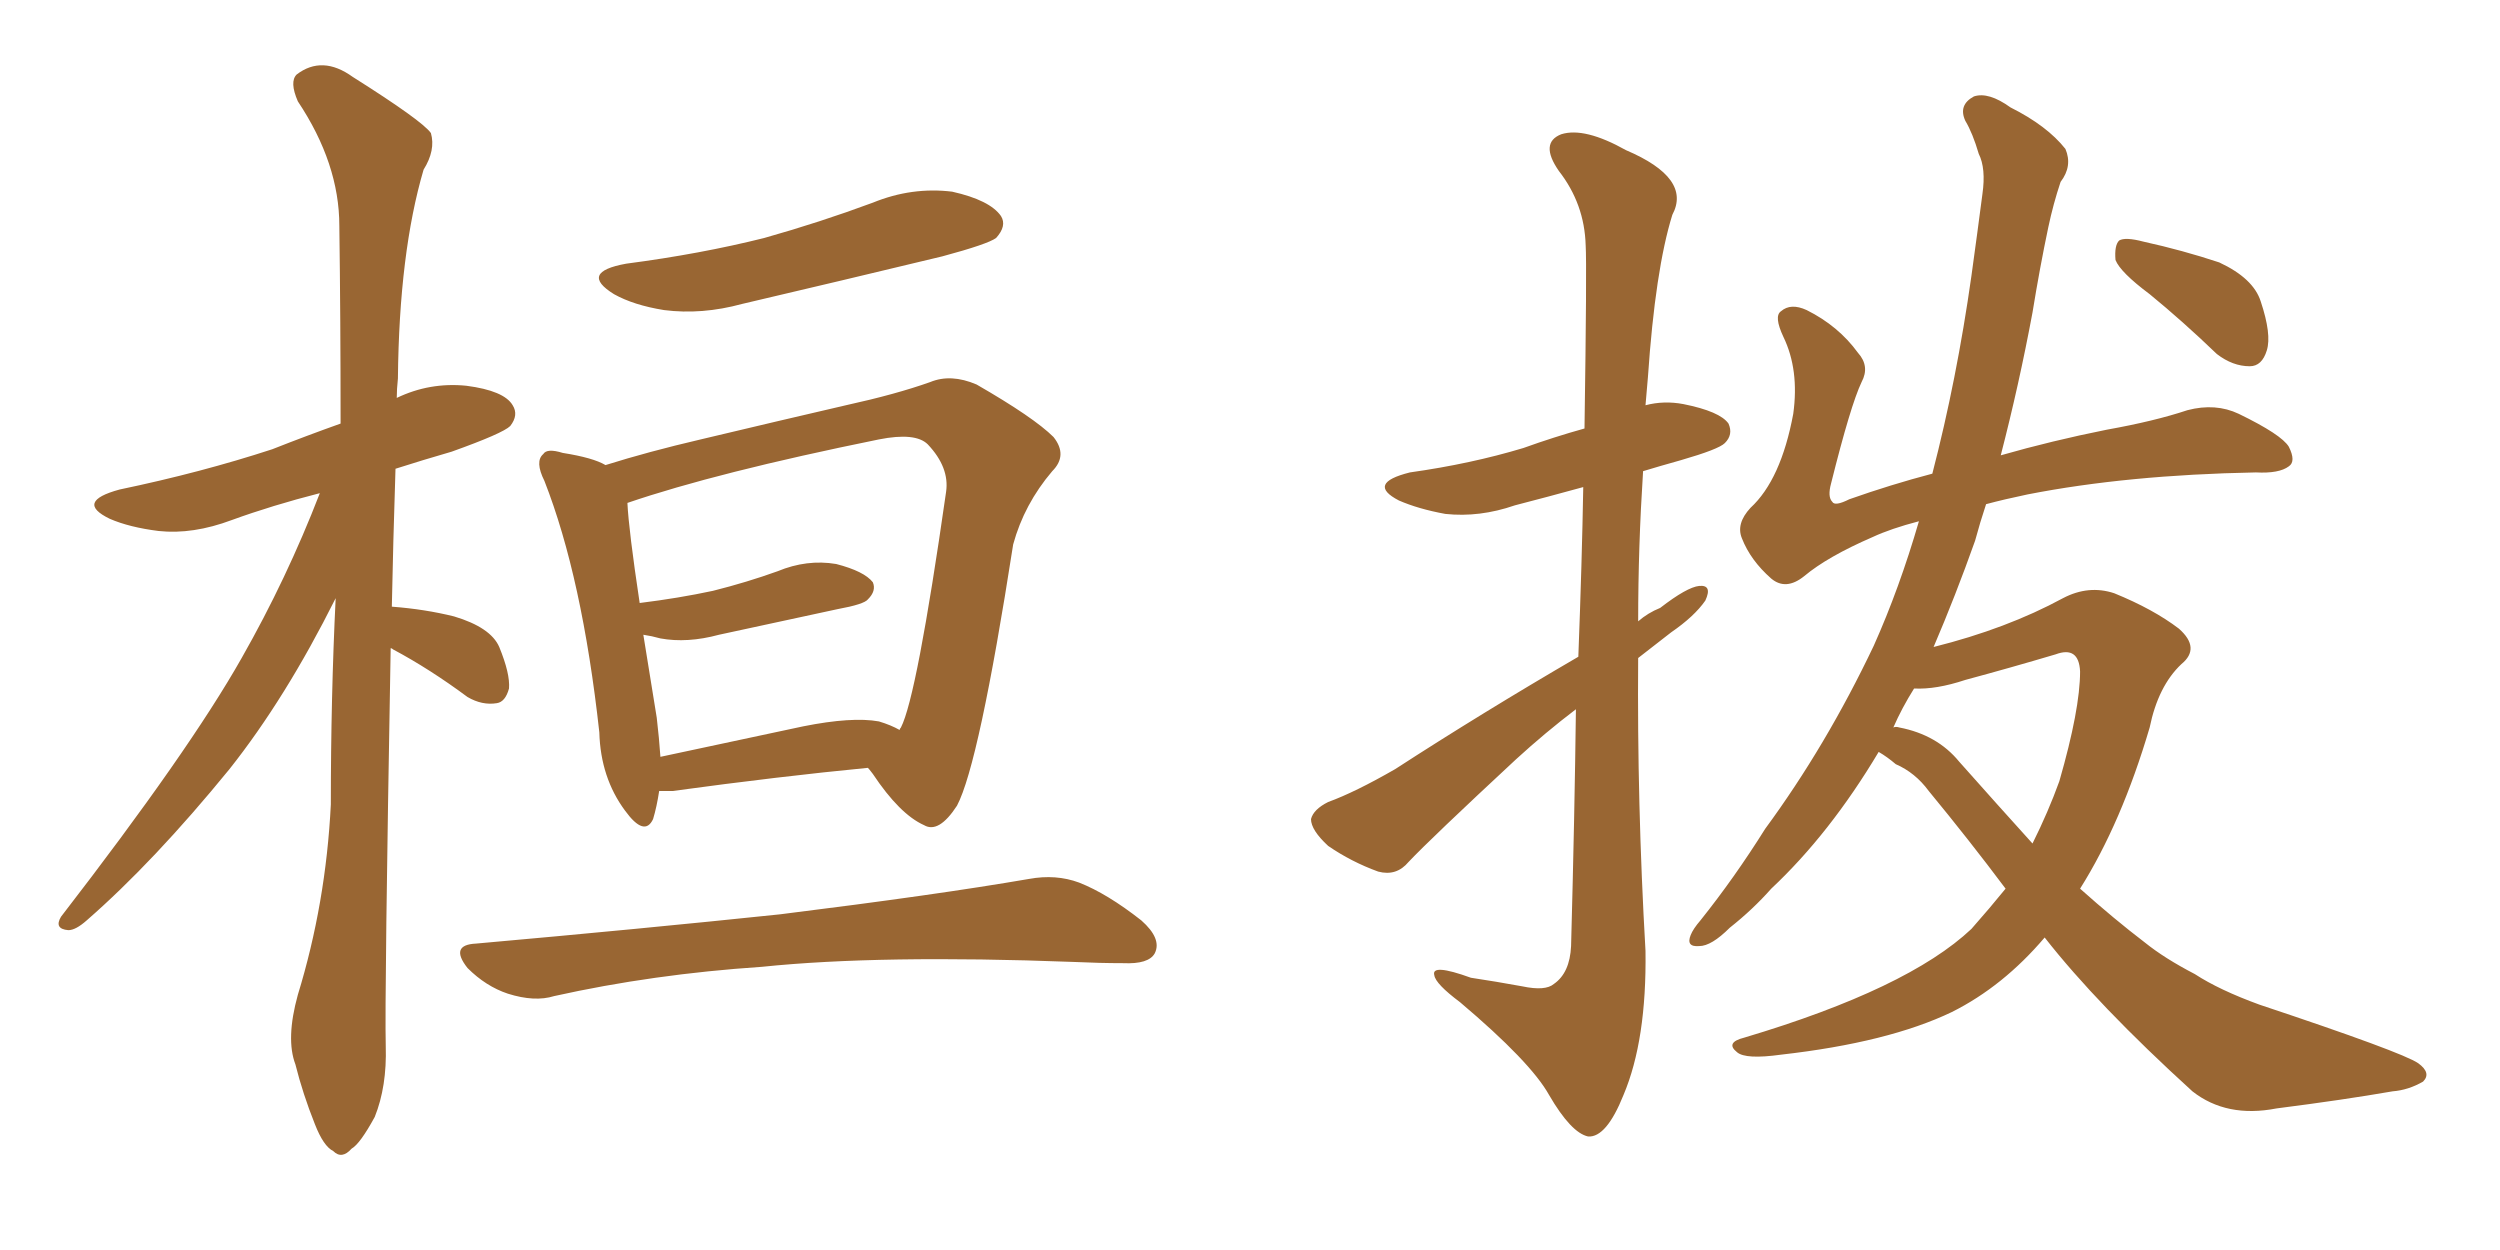 <svg xmlns="http://www.w3.org/2000/svg" xmlns:xlink="http://www.w3.org/1999/xlink" width="300" height="150"><path fill="#996633" padding="10" d="M46.88 77.78L46.88 77.78Q46.14 119.68 46.29 125.54L46.29 125.54Q46.44 130.37 44.97 134.03L44.97 134.03Q43.21 137.26 42.19 137.84L42.19 137.84Q41.02 139.16 39.99 138.13L39.99 138.13Q38.82 137.55 37.79 134.91L37.79 134.91Q36.33 131.25 35.45 127.73L35.45 127.73Q34.28 124.66 35.74 119.38L35.74 119.38Q39.11 108.40 39.70 96.53L39.70 96.53Q39.70 83.64 40.28 71.78L40.28 71.78Q34.28 83.79 27.54 92.29L27.54 92.29Q18.46 103.42 10.40 110.45L10.40 110.45Q9.08 111.62 8.20 111.62L8.20 111.62Q6.45 111.47 7.32 110.01L7.32 110.01Q22.71 90.09 29.00 78.96L29.00 78.96Q34.42 69.43 38.38 59.18L38.38 59.18Q32.67 60.64 27.83 62.40L27.83 62.40Q23.14 64.16 19.04 63.72L19.04 63.72Q15.53 63.28 13.18 62.26L13.18 62.26Q8.94 60.21 14.36 58.74L14.36 58.74Q24.17 56.69 32.67 53.91L32.67 53.91Q36.77 52.29 40.87 50.83L40.87 50.83Q40.87 38.23 40.72 27.10L40.72 27.10Q40.72 19.63 35.74 12.16L35.74 12.16Q34.72 9.81 35.60 8.94L35.60 8.94Q38.67 6.59 42.33 9.23L42.33 9.23Q50.68 14.50 51.71 15.97L51.71 15.97Q52.29 18.02 50.83 20.36L50.83 20.36Q47.90 30.32 47.75 45.41L47.75 45.41Q47.61 46.73 47.61 47.75L47.61 47.75Q51.56 45.85 55.96 46.29L55.96 46.29Q60.50 46.88 61.52 48.63L61.52 48.63Q62.26 49.80 61.23 51.12L61.23 51.12Q60.35 52.00 54.20 54.20L54.20 54.20Q50.68 55.22 47.46 56.25L47.46 56.25Q47.17 65.19 47.02 72.80L47.02 72.80Q50.98 73.10 54.49 73.97L54.49 73.97Q58.89 75.29 59.91 77.64L59.91 77.64Q61.23 80.86 61.08 82.62L61.08 82.62Q60.64 84.23 59.62 84.38L59.62 84.38Q57.86 84.67 56.10 83.64L56.10 83.64Q51.56 80.27 47.17 77.93L47.17 77.93Q47.02 77.78 46.88 77.78ZM75.15 31.64L75.15 31.64Q84.08 30.47 91.70 28.56L91.70 28.56Q98.44 26.66 104.74 24.32L104.74 24.32Q109.42 22.41 114.26 23.00L114.26 23.00Q118.80 24.02 120.12 25.93L120.12 25.93Q120.85 27.10 119.53 28.56L119.53 28.56Q118.51 29.30 113.09 30.76L113.09 30.76Q100.93 33.69 89.06 36.47L89.06 36.47Q84.23 37.79 79.69 37.21L79.69 37.21Q76.03 36.62 73.68 35.30L73.68 35.30Q69.43 32.67 75.15 31.64ZM57.13 113.23L57.13 113.23Q76.90 111.47 93.60 109.72L93.60 109.72Q112.50 107.37 123.49 105.47L123.49 105.47Q126.71 104.88 129.49 105.91L129.49 105.91Q132.86 107.23 136.96 110.45L136.96 110.45Q139.45 112.65 138.57 114.40L138.57 114.40Q137.84 115.72 134.77 115.58L134.77 115.58Q131.98 115.58 128.76 115.43L128.76 115.43Q105.62 114.55 91.41 116.02L91.41 116.02Q78.37 116.89 66.50 119.53L66.50 119.53Q64.16 120.26 60.94 119.24L60.94 119.24Q58.30 118.36 56.10 116.16L56.10 116.16Q53.91 113.38 57.13 113.23ZM79.10 94.92L79.10 94.92Q78.81 96.83 78.37 98.29L78.37 98.29Q77.34 100.49 75 97.27L75 97.27Q72.07 93.31 71.92 87.89L71.92 87.89Q69.87 69.29 65.33 57.71L65.33 57.71Q64.16 55.37 65.19 54.49L65.19 54.49Q65.63 53.76 67.53 54.35L67.53 54.35Q71.19 54.93 72.66 55.81L72.66 55.81Q77.78 54.20 84.08 52.73L84.08 52.73Q93.90 50.39 101.51 48.63L101.51 48.63Q107.52 47.31 111.62 45.85L111.62 45.85Q114.11 44.82 117.19 46.14L117.19 46.14Q124.07 50.10 126.42 52.44L126.42 52.44Q128.17 54.64 126.27 56.54L126.27 56.54Q122.90 60.50 121.58 65.33L121.58 65.33L121.58 65.33Q117.48 91.70 114.84 96.68L114.84 96.68Q112.65 100.05 110.89 99.02L110.89 99.02Q107.96 97.71 104.74 92.87L104.74 92.87Q104.30 92.29 104.15 92.14L104.15 92.14Q93.60 93.16 80.71 94.92L80.71 94.92Q79.69 94.92 79.10 94.92ZM105.47 86.57L105.47 86.57L105.47 86.57Q106.93 87.01 107.96 87.60L107.96 87.60Q107.96 87.45 108.11 87.30L108.11 87.30Q110.01 83.64 113.53 59.03L113.53 59.03Q113.96 56.10 111.33 53.32L111.33 53.32Q109.86 51.86 105.47 52.73L105.47 52.73Q85.99 56.69 75.29 60.35L75.29 60.35Q75.44 63.57 76.76 72.36L76.76 72.36Q81.45 71.78 85.55 70.90L85.55 70.90Q89.65 69.87 93.31 68.55L93.31 68.55Q96.83 67.09 100.34 67.68L100.34 67.68Q103.71 68.55 104.74 69.87L104.74 69.87Q105.18 70.90 104.15 71.92L104.15 71.92Q103.71 72.51 100.49 73.10L100.49 73.10Q93.02 74.71 86.28 76.17L86.28 76.17Q82.47 77.20 79.25 76.61L79.25 76.61Q78.22 76.32 77.20 76.17L77.20 76.17Q77.93 80.71 78.81 86.13L78.81 86.13Q79.10 88.62 79.25 90.82L79.25 90.82Q87.45 89.06 96.39 87.16L96.39 87.16Q102.25 85.99 105.47 86.57ZM189.40 78.81L189.40 78.81Q189.84 67.24 189.99 58.45L189.99 58.45Q185.74 59.62 181.79 60.64L181.79 60.64Q177.54 62.11 173.44 61.67L173.44 61.67Q170.21 61.08 167.87 60.06L167.87 60.06Q163.92 58.01 169.19 56.69L169.19 56.69Q176.51 55.66 182.81 53.76L182.81 53.76Q186.47 52.44 190.14 51.42L190.14 51.42Q190.43 31.79 190.28 29.44L190.28 29.44Q190.14 24.46 187.06 20.51L187.06 20.51Q184.72 17.14 187.35 16.11L187.35 16.11Q190.14 15.23 195.12 18.02L195.12 18.02Q203.03 21.39 200.68 25.78L200.68 25.78Q198.63 32.37 197.75 45.26L197.75 45.26Q197.61 46.88 197.46 48.63L197.46 48.63Q199.66 48.05 202.00 48.49L202.00 48.49Q206.40 49.37 207.42 50.83L207.42 50.83Q208.01 52.15 206.98 53.17L206.98 53.17Q206.25 53.91 201.71 55.22L201.71 55.22Q199.07 55.96 197.17 56.54L197.17 56.54Q196.58 65.63 196.58 74.56L196.58 74.56Q197.75 73.54 199.22 72.95L199.22 72.95Q202.44 70.46 203.91 70.31L203.91 70.31Q205.52 70.17 204.64 72.07L204.64 72.07Q203.32 73.97 200.54 75.88L200.54 75.88Q198.49 77.49 196.58 78.96L196.58 78.96Q196.44 96.39 197.46 114.11L197.46 114.11Q197.61 124.80 194.82 131.40L194.82 131.40Q192.77 136.52 190.58 136.38L190.58 136.38Q188.53 135.94 185.89 131.40L185.89 131.40Q183.69 127.44 175.20 120.26L175.20 120.26Q172.27 118.07 172.12 117.04L172.12 117.04Q171.68 115.58 176.51 117.33L176.51 117.33Q179.44 117.77 182.67 118.36L182.67 118.36Q185.45 118.95 186.47 118.07L186.47 118.07Q188.38 116.75 188.53 113.53L188.53 113.53Q188.96 97.56 189.11 85.11L189.11 85.11Q185.45 87.89 181.93 91.11L181.93 91.11Q171.68 100.63 169.04 103.42L169.04 103.42Q167.58 105.18 165.38 104.59L165.38 104.59Q162.16 103.42 159.38 101.51L159.38 101.51Q157.32 99.61 157.32 98.29L157.32 98.29Q157.62 97.12 159.38 96.24L159.38 96.24Q162.60 95.07 167.43 92.29L167.43 92.29Q177.83 85.55 189.40 78.81ZM257.96 35.30L257.96 35.30Q254.44 32.67 253.86 31.20L253.86 31.20Q253.71 29.44 254.30 28.86L254.30 28.86Q255.03 28.42 257.23 29.00L257.23 29.00Q261.91 30.03 266.31 31.49L266.31 31.49Q270.41 33.40 271.29 36.18L271.29 36.18Q272.61 40.14 272.02 42.04L272.02 42.04Q271.44 43.95 269.97 43.95L269.97 43.95Q267.92 43.95 266.02 42.48L266.02 42.48Q261.91 38.53 257.96 35.30ZM245.36 112.50L245.36 112.50Q240.38 118.36 234.23 121.44L234.23 121.44Q226.61 125.10 213.72 126.56L213.72 126.56Q209.47 127.15 208.45 126.27L208.45 126.27Q206.98 125.10 209.33 124.51L209.33 124.51Q228.96 118.65 236.57 111.47L236.57 111.47Q238.77 108.98 240.67 106.64L240.67 106.64Q236.28 100.78 231.45 94.92L231.45 94.92Q229.83 92.72 227.49 91.70L227.49 91.70Q226.46 90.82 225.44 90.23L225.44 90.23Q219.58 100.05 212.55 106.64L212.55 106.64Q210.35 109.13 207.57 111.33L207.57 111.33Q205.37 113.53 203.91 113.53L203.91 113.53Q202.29 113.67 202.88 112.21L202.88 112.21Q203.17 111.47 204.05 110.45L204.05 110.45Q208.15 105.32 211.82 99.46L211.82 99.46Q219.14 89.50 224.85 77.49L224.85 77.49Q227.93 70.61 230.27 62.55L230.27 62.55Q226.90 63.43 224.71 64.45L224.71 64.45Q219.29 66.80 216.50 69.14L216.50 69.14Q214.31 70.90 212.55 69.43L212.55 69.43Q210.06 67.24 209.03 64.60L209.03 64.60Q208.30 62.84 210.06 60.94L210.06 60.94Q213.72 57.57 215.19 49.66L215.19 49.66Q215.92 44.38 214.01 40.43L214.01 40.43Q212.84 37.94 213.72 37.35L213.72 37.35Q214.89 36.33 216.80 37.21L216.80 37.21Q220.61 39.11 222.95 42.33L222.95 42.33Q224.41 43.95 223.39 45.85L223.39 45.85Q222.07 48.63 219.73 58.01L219.73 58.01Q219.29 59.62 219.87 60.21L219.87 60.21Q220.17 60.79 221.92 59.91L221.92 59.91Q226.90 58.15 231.88 56.84L231.88 56.84Q234.81 45.56 236.57 33.11L236.57 33.11Q237.30 27.83 237.89 23.29L237.89 23.29Q238.33 20.21 237.45 18.46L237.45 18.46Q236.72 15.97 235.84 14.50L235.84 14.50Q234.96 12.60 236.87 11.57L236.87 11.57Q238.62 10.99 241.26 12.89L241.26 12.89Q245.65 15.09 247.85 17.87L247.85 17.87Q248.73 19.92 247.27 21.83L247.27 21.83Q246.39 24.46 245.80 27.25L245.80 27.25Q244.78 32.08 243.90 37.50L243.90 37.50Q242.29 46.14 240.09 54.64L240.09 54.64Q246.24 52.88 252.83 51.56L252.83 51.56Q258.54 50.54 262.50 49.22L262.50 49.22Q265.87 48.34 268.65 49.66L268.65 49.66Q273.78 52.15 274.66 53.61L274.66 53.61Q275.54 55.37 274.66 55.96L274.66 55.96Q273.49 56.84 270.70 56.69L270.70 56.69Q255.32 56.98 243.31 59.33L243.31 59.33Q240.53 59.91 238.33 60.50L238.33 60.50Q237.60 62.70 237.01 64.89L237.01 64.89Q234.67 71.48 232.03 77.64L232.03 77.64Q240.82 75.44 247.56 71.78L247.56 71.78Q250.63 70.17 253.71 71.19L253.71 71.19Q258.40 73.10 261.47 75.44L261.47 75.44Q264.11 77.78 261.77 79.69L261.77 79.69Q258.98 82.32 257.96 87.30L257.96 87.30Q254.59 98.73 249.61 106.64L249.61 106.64Q253.71 110.30 257.37 113.09L257.37 113.09Q259.72 114.99 263.38 116.89L263.38 116.89Q266.31 118.80 271.14 120.56L271.14 120.56Q288.28 126.27 290.19 127.59L290.19 127.59Q291.80 128.76 290.77 129.79L290.77 129.79Q289.01 130.81 287.11 130.96L287.11 130.96Q281.25 131.98 273.19 133.01L273.19 133.01Q267.19 134.18 263.09 130.96L263.09 130.96Q251.66 120.56 245.36 112.50ZM235.11 91.41L235.11 91.41L235.11 91.41Q239.79 96.68 243.90 101.22L243.90 101.22Q245.80 97.41 247.12 93.75L247.12 93.75Q249.61 85.11 249.61 80.57L249.61 80.57Q249.46 77.49 246.68 78.52L246.68 78.52Q241.26 80.13 235.84 81.59L235.84 81.59Q232.32 82.76 229.69 82.62L229.69 82.62Q228.22 84.96 227.20 87.30L227.20 87.30Q227.49 87.16 227.93 87.30L227.93 87.30Q232.47 88.18 235.11 91.41Z"/></svg>